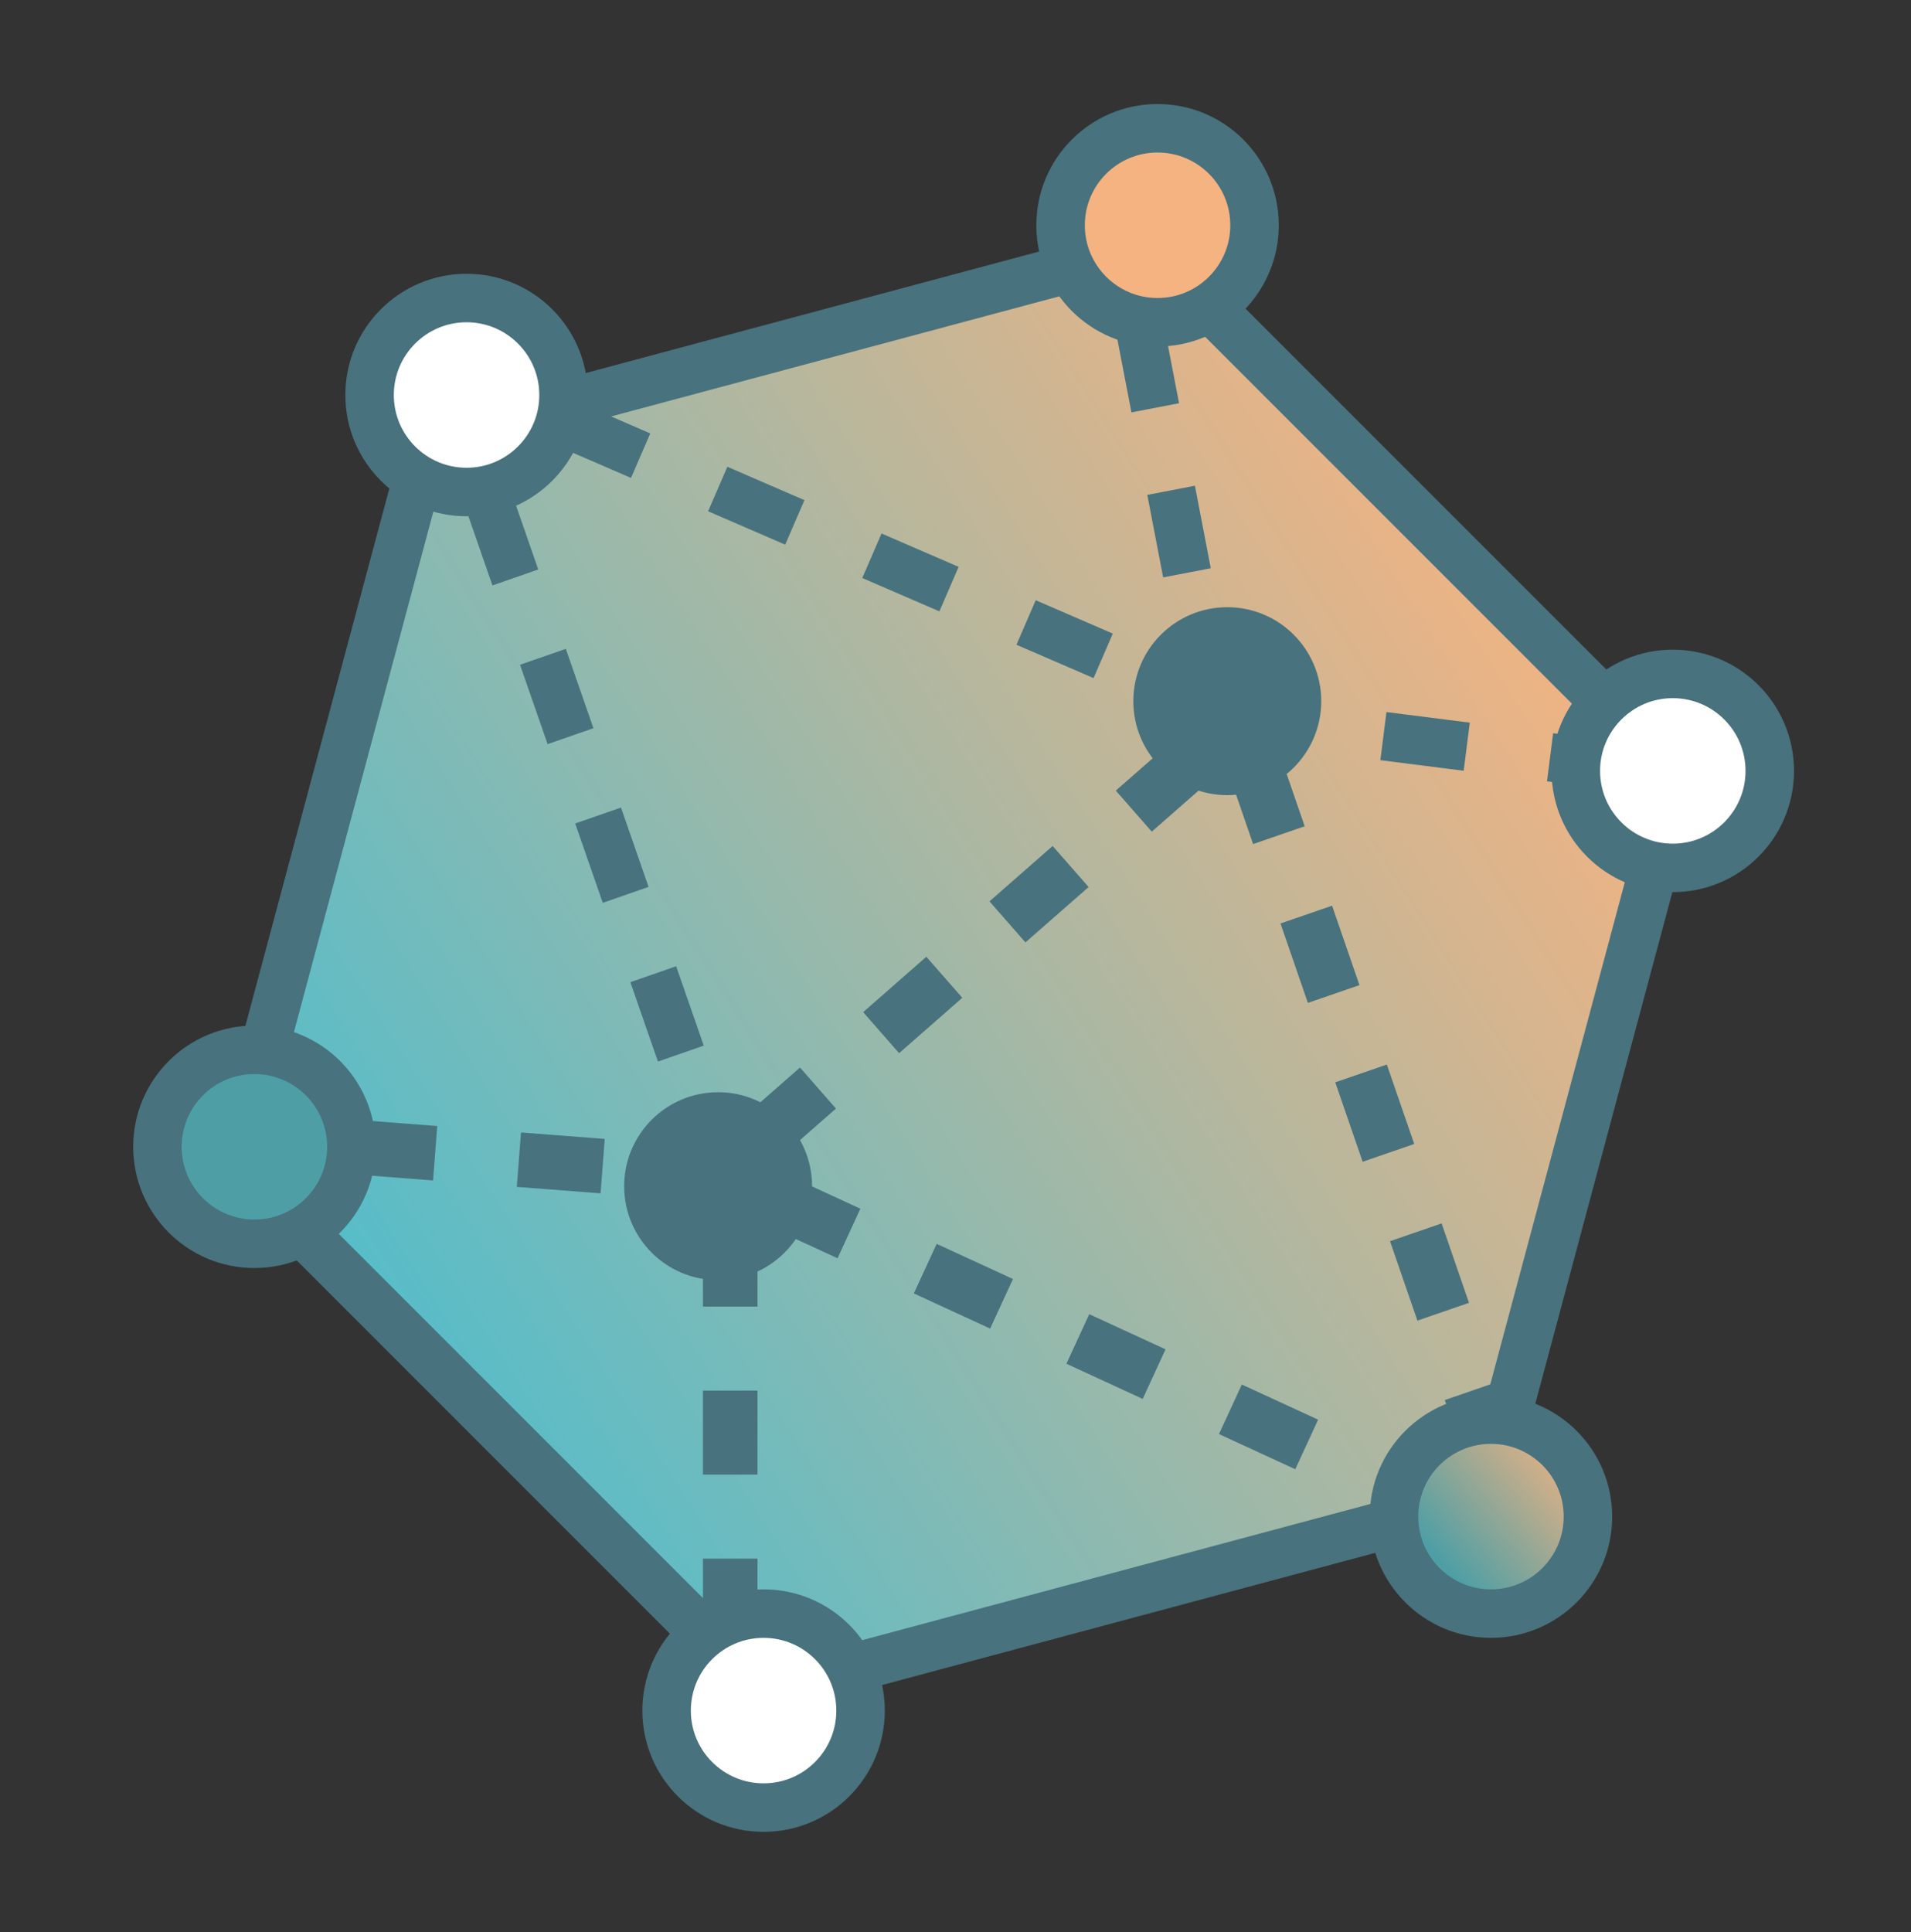 <?xml version="1.0" encoding="UTF-8"?> <svg xmlns="http://www.w3.org/2000/svg" width="91" height="92" viewBox="0 0 91 92" fill="none"><rect x="0" y="0" width="91" height="92" fill="#333333" stroke="none"/><path d="M20.346 20.977L54.744 11.761L79.924 36.941L70.707 71.338L36.31 80.555L11.13 55.375L20.346 20.977Z" fill="url(#paint0_linear_199_241)" stroke="#48727D" stroke-width="2.309"></path><circle cx="22.217" cy="18.807" r="4.618" fill="white" stroke="#48727D" stroke-width="2.309"></circle><circle cx="55.122" cy="10.725" r="4.618" fill="url(#paint1_linear_199_241)" stroke="#48727D" stroke-width="2.309"></circle><circle cx="36.361" cy="81.442" r="4.618" fill="white" stroke="#48727D" stroke-width="2.309"></circle><circle cx="12.115" cy="54.599" r="4.618" fill="url(#paint2_linear_199_241)" stroke="#48727D" stroke-width="2.309"></circle><path d="M34.773 58.207V67.371V76.535M36.794 57.052L68.111 71.484M59.596 35.981L71.142 69.464M56.998 35.981L34.773 55.465" stroke="#48727D" stroke-width="2.598" stroke-dasharray="4 4"></path><path d="M16.733 54.599L33.618 55.898" stroke="#48727D" stroke-width="2.598" stroke-dasharray="4 4"></path><path d="M54.256 15.488L57.864 34.249M77.781 36.559L59.596 34.249M26.835 20.106L56.854 33.095M23.227 23.714L33.763 54.022" stroke="#48727D" stroke-width="2.309" stroke-dasharray="4 4"></path><circle cx="34.196" cy="56.475" r="4.474" fill="#48727D"></circle><circle cx="58.442" cy="33.383" r="4.474" fill="#48727D"></circle><circle cx="79.657" cy="36.703" r="4.618" fill="white" stroke="#48727D" stroke-width="2.309"></circle><circle cx="70.998" cy="72.206" r="4.618" fill="url(#paint3_linear_199_241)" stroke="#48727D" stroke-width="2.309"></circle><defs><linearGradient id="paint0_linear_199_241" x1="16.28" y1="63.158" x2="73.595" y2="26.6" gradientUnits="userSpaceOnUse"><stop stop-color="#52BDCB"></stop><stop offset="1" stop-color="#F4B381"></stop></linearGradient><linearGradient id="paint1_linear_199_241" x1="52.09" y1="12.086" x2="58.568" y2="6.638" gradientUnits="userSpaceOnUse"><stop offset="0.862" stop-color="#F4B381"></stop></linearGradient><linearGradient id="paint2_linear_199_241" x1="9.082" y1="55.96" x2="15.56" y2="50.512" gradientUnits="userSpaceOnUse"><stop offset="0.49" stop-color="#4E9FA5"></stop></linearGradient><linearGradient id="paint3_linear_199_241" x1="67.965" y1="73.567" x2="74.443" y2="68.119" gradientUnits="userSpaceOnUse"><stop stop-color="#4E9FA5"></stop><stop offset="1" stop-color="#F4B381"></stop></linearGradient></defs></svg> 